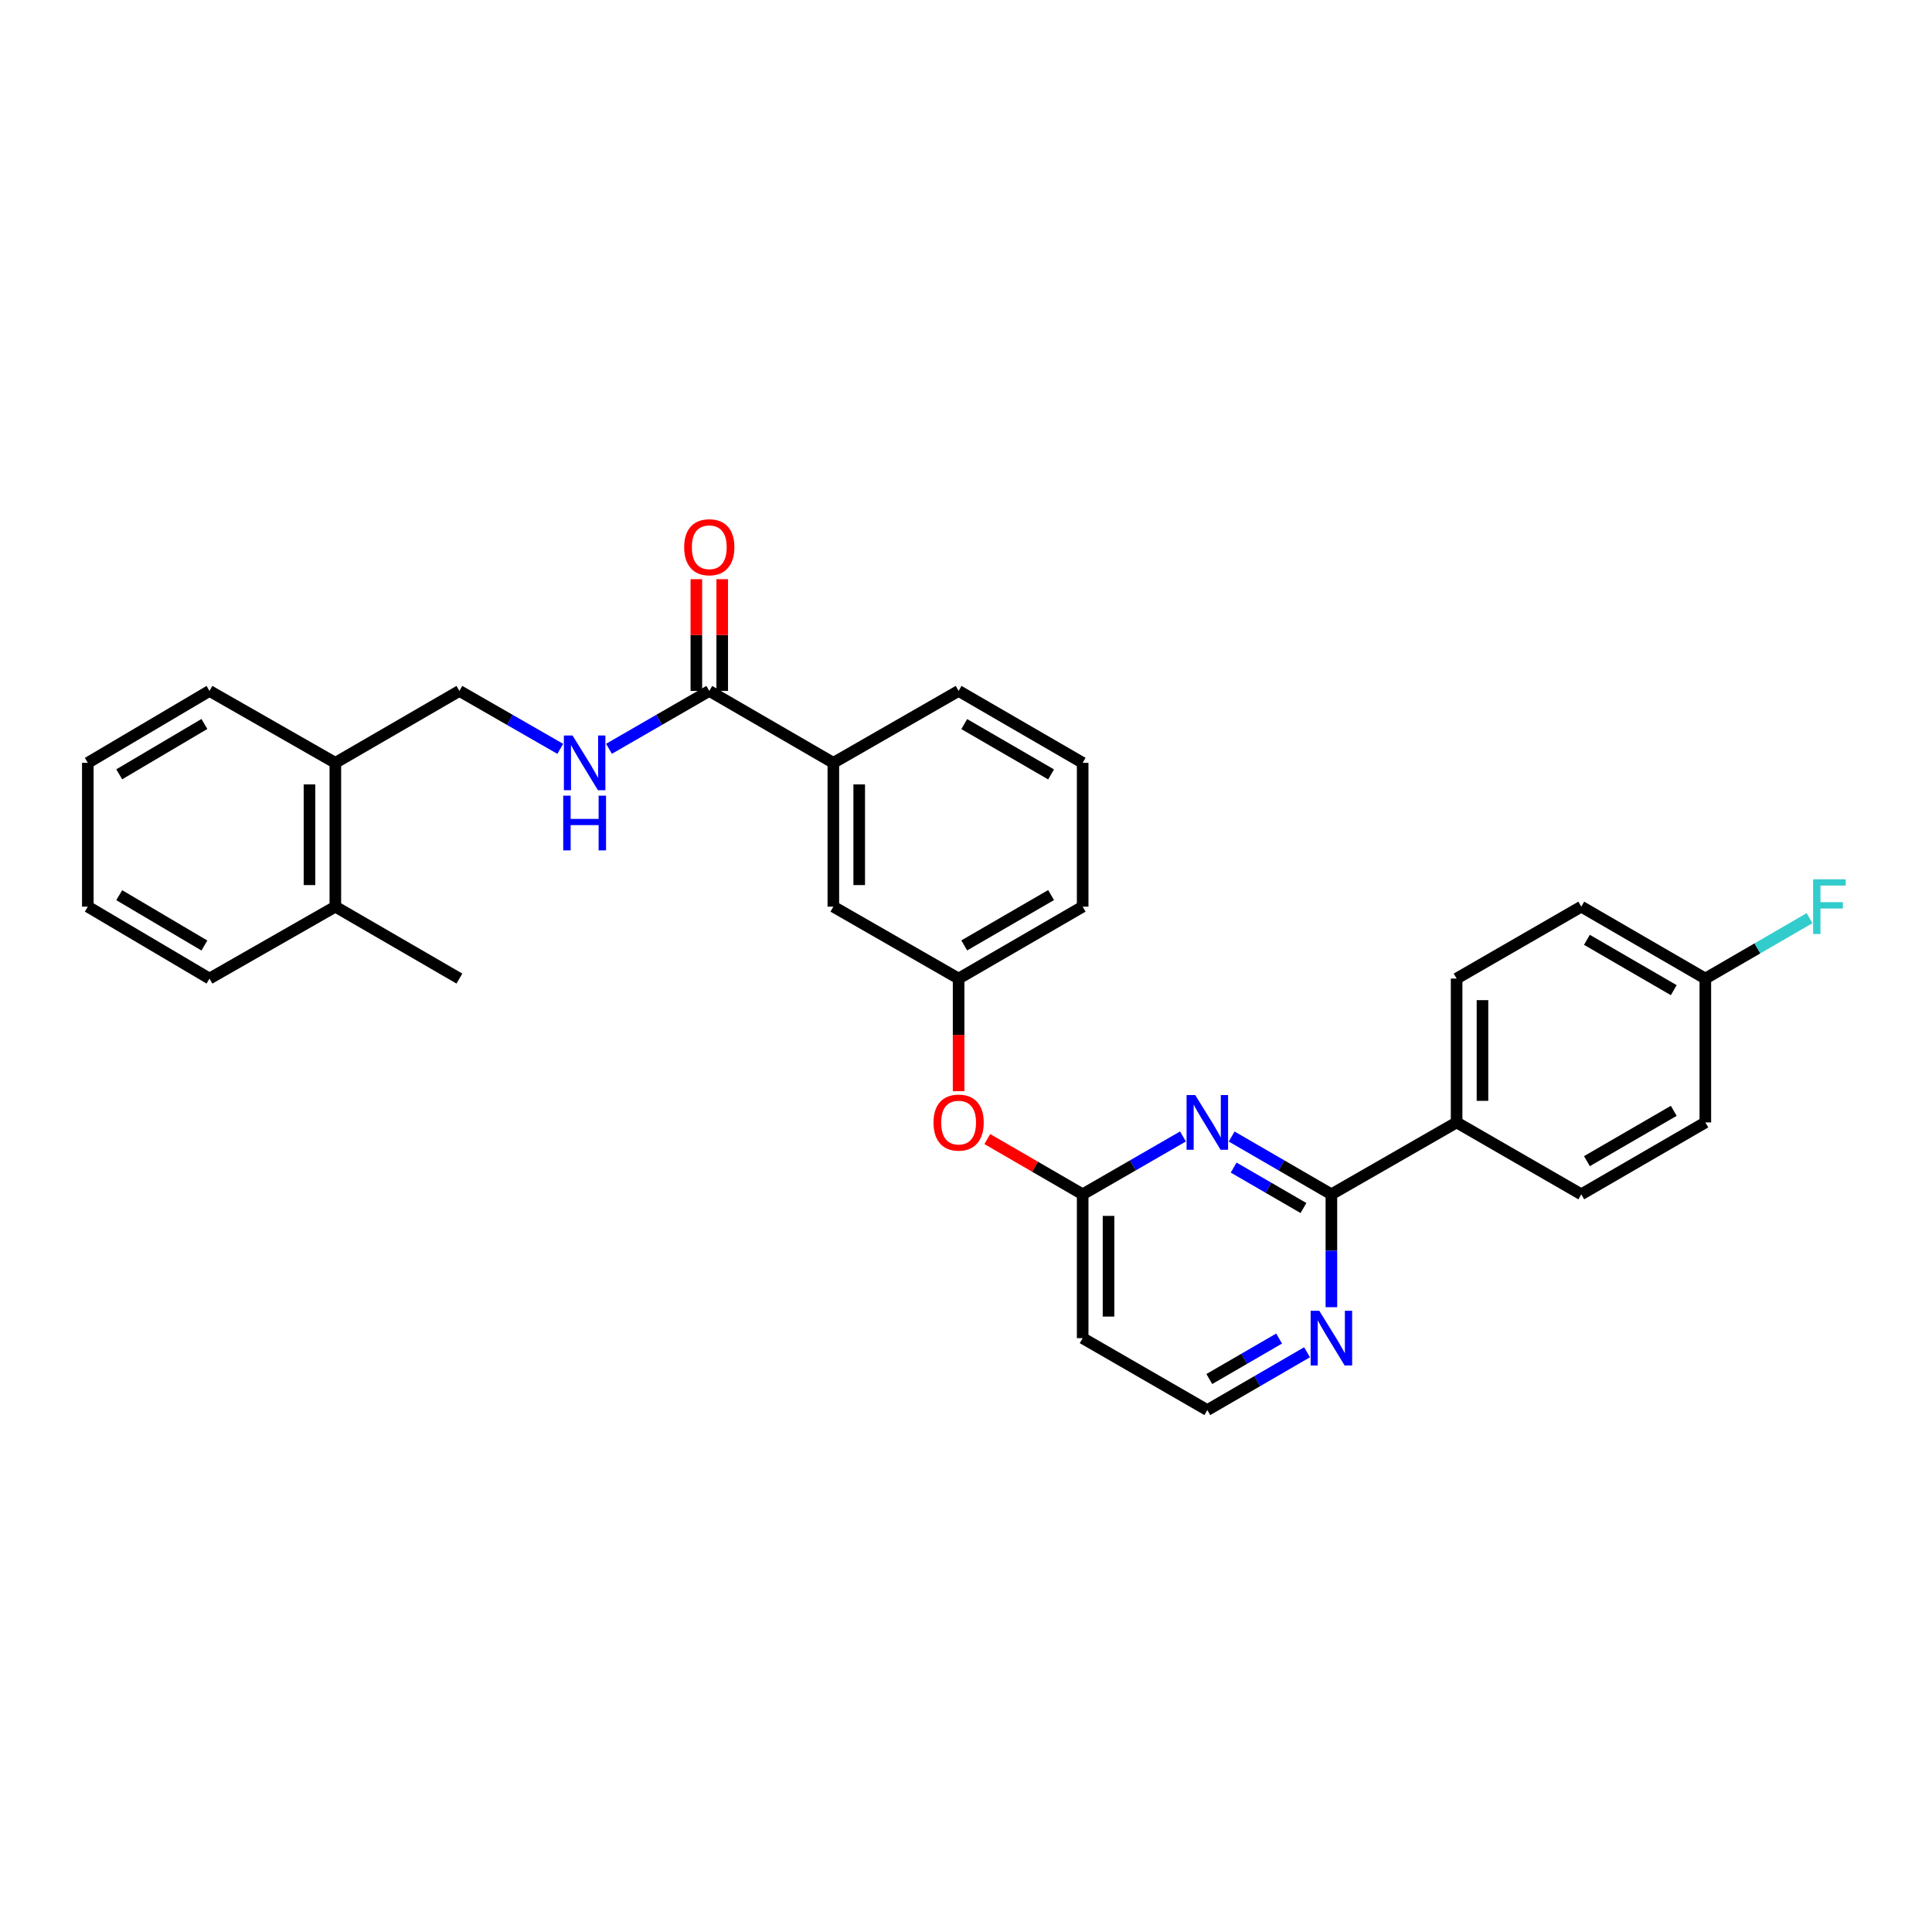 <?xml version='1.0' encoding='iso-8859-1'?>
<svg version='1.1' baseProfile='full'
              xmlns='http://www.w3.org/2000/svg'
                      xmlns:rdkit='http://www.rdkit.org/xml'
                      xmlns:xlink='http://www.w3.org/1999/xlink'
                  xml:space='preserve'
width='1000px' height='1000px' viewBox='0 0 1000 1000'>
<!-- END OF HEADER -->
<rect style='opacity:1.0;fill:#FFFFFF;stroke:none' width='1000' height='1000' x='0' y='0'> </rect>
<path class='bond-0' d='M 637.504,588.264 L 663.314,603.219' style='fill:none;fill-rule:evenodd;stroke:#0000FF;stroke-width:6px;stroke-linecap:butt;stroke-linejoin:miter;stroke-opacity:1' />
<path class='bond-0' d='M 663.314,603.219 L 689.123,618.175' style='fill:none;fill-rule:evenodd;stroke:#000000;stroke-width:6px;stroke-linecap:butt;stroke-linejoin:miter;stroke-opacity:1' />
<path class='bond-0' d='M 638.535,604.334 L 656.602,614.803' style='fill:none;fill-rule:evenodd;stroke:#0000FF;stroke-width:6px;stroke-linecap:butt;stroke-linejoin:miter;stroke-opacity:1' />
<path class='bond-0' d='M 656.602,614.803 L 674.668,625.272' style='fill:none;fill-rule:evenodd;stroke:#000000;stroke-width:6px;stroke-linecap:butt;stroke-linejoin:miter;stroke-opacity:1' />
<path class='bond-1' d='M 612.306,588.233 L 586.347,603.204' style='fill:none;fill-rule:evenodd;stroke:#0000FF;stroke-width:6px;stroke-linecap:butt;stroke-linejoin:miter;stroke-opacity:1' />
<path class='bond-1' d='M 586.347,603.204 L 560.388,618.175' style='fill:none;fill-rule:evenodd;stroke:#000000;stroke-width:6px;stroke-linecap:butt;stroke-linejoin:miter;stroke-opacity:1' />
<path class='bond-5' d='M 689.123,618.175 L 689.123,647.389' style='fill:none;fill-rule:evenodd;stroke:#000000;stroke-width:6px;stroke-linecap:butt;stroke-linejoin:miter;stroke-opacity:1' />
<path class='bond-5' d='M 689.123,647.389 L 689.123,676.603' style='fill:none;fill-rule:evenodd;stroke:#0000FF;stroke-width:6px;stroke-linecap:butt;stroke-linejoin:miter;stroke-opacity:1' />
<path class='bond-6' d='M 689.123,618.175 L 753.941,580.965' style='fill:none;fill-rule:evenodd;stroke:#000000;stroke-width:6px;stroke-linecap:butt;stroke-linejoin:miter;stroke-opacity:1' />
<path class='bond-7' d='M 560.388,618.175 L 535.708,603.874' style='fill:none;fill-rule:evenodd;stroke:#000000;stroke-width:6px;stroke-linecap:butt;stroke-linejoin:miter;stroke-opacity:1' />
<path class='bond-7' d='M 535.708,603.874 L 511.028,589.573' style='fill:none;fill-rule:evenodd;stroke:#FF0000;stroke-width:6px;stroke-linecap:butt;stroke-linejoin:miter;stroke-opacity:1' />
<path class='bond-8' d='M 560.388,618.175 L 560.388,692.624' style='fill:none;fill-rule:evenodd;stroke:#000000;stroke-width:6px;stroke-linecap:butt;stroke-linejoin:miter;stroke-opacity:1' />
<path class='bond-8' d='M 573.776,629.342 L 573.776,681.457' style='fill:none;fill-rule:evenodd;stroke:#000000;stroke-width:6px;stroke-linecap:butt;stroke-linejoin:miter;stroke-opacity:1' />
<path class='bond-2' d='M 367.125,357.618 L 431.341,394.842' style='fill:none;fill-rule:evenodd;stroke:#000000;stroke-width:6px;stroke-linecap:butt;stroke-linejoin:miter;stroke-opacity:1' />
<path class='bond-3' d='M 367.125,357.618 L 341.166,372.595' style='fill:none;fill-rule:evenodd;stroke:#000000;stroke-width:6px;stroke-linecap:butt;stroke-linejoin:miter;stroke-opacity:1' />
<path class='bond-3' d='M 341.166,372.595 L 315.207,387.572' style='fill:none;fill-rule:evenodd;stroke:#0000FF;stroke-width:6px;stroke-linecap:butt;stroke-linejoin:miter;stroke-opacity:1' />
<path class='bond-10' d='M 373.819,357.618 L 373.819,328.7' style='fill:none;fill-rule:evenodd;stroke:#000000;stroke-width:6px;stroke-linecap:butt;stroke-linejoin:miter;stroke-opacity:1' />
<path class='bond-10' d='M 373.819,328.7 L 373.819,299.783' style='fill:none;fill-rule:evenodd;stroke:#FF0000;stroke-width:6px;stroke-linecap:butt;stroke-linejoin:miter;stroke-opacity:1' />
<path class='bond-10' d='M 360.432,357.618 L 360.432,328.7' style='fill:none;fill-rule:evenodd;stroke:#000000;stroke-width:6px;stroke-linecap:butt;stroke-linejoin:miter;stroke-opacity:1' />
<path class='bond-10' d='M 360.432,328.7 L 360.432,299.783' style='fill:none;fill-rule:evenodd;stroke:#FF0000;stroke-width:6px;stroke-linecap:butt;stroke-linejoin:miter;stroke-opacity:1' />
<path class='bond-11' d='M 289.997,387.601 L 263.892,372.61' style='fill:none;fill-rule:evenodd;stroke:#0000FF;stroke-width:6px;stroke-linecap:butt;stroke-linejoin:miter;stroke-opacity:1' />
<path class='bond-11' d='M 263.892,372.61 L 237.788,357.618' style='fill:none;fill-rule:evenodd;stroke:#000000;stroke-width:6px;stroke-linecap:butt;stroke-linejoin:miter;stroke-opacity:1' />
<path class='bond-4' d='M 431.341,394.842 L 431.341,469.284' style='fill:none;fill-rule:evenodd;stroke:#000000;stroke-width:6px;stroke-linecap:butt;stroke-linejoin:miter;stroke-opacity:1' />
<path class='bond-4' d='M 444.728,406.009 L 444.728,458.118' style='fill:none;fill-rule:evenodd;stroke:#000000;stroke-width:6px;stroke-linecap:butt;stroke-linejoin:miter;stroke-opacity:1' />
<path class='bond-32' d='M 431.341,394.842 L 496.173,357.618' style='fill:none;fill-rule:evenodd;stroke:#000000;stroke-width:6px;stroke-linecap:butt;stroke-linejoin:miter;stroke-opacity:1' />
<path class='bond-30' d='M 676.528,699.927 L 650.718,714.892' style='fill:none;fill-rule:evenodd;stroke:#0000FF;stroke-width:6px;stroke-linecap:butt;stroke-linejoin:miter;stroke-opacity:1' />
<path class='bond-30' d='M 650.718,714.892 L 624.908,729.856' style='fill:none;fill-rule:evenodd;stroke:#000000;stroke-width:6px;stroke-linecap:butt;stroke-linejoin:miter;stroke-opacity:1' />
<path class='bond-30' d='M 662.07,692.835 L 644.003,703.31' style='fill:none;fill-rule:evenodd;stroke:#0000FF;stroke-width:6px;stroke-linecap:butt;stroke-linejoin:miter;stroke-opacity:1' />
<path class='bond-30' d='M 644.003,703.31 L 625.936,713.785' style='fill:none;fill-rule:evenodd;stroke:#000000;stroke-width:6px;stroke-linecap:butt;stroke-linejoin:miter;stroke-opacity:1' />
<path class='bond-14' d='M 753.941,580.965 L 753.941,506.509' style='fill:none;fill-rule:evenodd;stroke:#000000;stroke-width:6px;stroke-linecap:butt;stroke-linejoin:miter;stroke-opacity:1' />
<path class='bond-14' d='M 767.328,569.797 L 767.328,517.677' style='fill:none;fill-rule:evenodd;stroke:#000000;stroke-width:6px;stroke-linecap:butt;stroke-linejoin:miter;stroke-opacity:1' />
<path class='bond-15' d='M 753.941,580.965 L 818.469,618.175' style='fill:none;fill-rule:evenodd;stroke:#000000;stroke-width:6px;stroke-linecap:butt;stroke-linejoin:miter;stroke-opacity:1' />
<path class='bond-12' d='M 496.173,564.784 L 496.173,535.646' style='fill:none;fill-rule:evenodd;stroke:#FF0000;stroke-width:6px;stroke-linecap:butt;stroke-linejoin:miter;stroke-opacity:1' />
<path class='bond-12' d='M 496.173,535.646 L 496.173,506.509' style='fill:none;fill-rule:evenodd;stroke:#000000;stroke-width:6px;stroke-linecap:butt;stroke-linejoin:miter;stroke-opacity:1' />
<path class='bond-17' d='M 560.388,692.624 L 624.908,729.856' style='fill:none;fill-rule:evenodd;stroke:#000000;stroke-width:6px;stroke-linecap:butt;stroke-linejoin:miter;stroke-opacity:1' />
<path class='bond-9' d='M 431.341,469.284 L 496.173,506.509' style='fill:none;fill-rule:evenodd;stroke:#000000;stroke-width:6px;stroke-linecap:butt;stroke-linejoin:miter;stroke-opacity:1' />
<path class='bond-13' d='M 237.788,357.618 L 173.572,394.842' style='fill:none;fill-rule:evenodd;stroke:#000000;stroke-width:6px;stroke-linecap:butt;stroke-linejoin:miter;stroke-opacity:1' />
<path class='bond-24' d='M 496.173,506.509 L 560.388,469.284' style='fill:none;fill-rule:evenodd;stroke:#000000;stroke-width:6px;stroke-linecap:butt;stroke-linejoin:miter;stroke-opacity:1' />
<path class='bond-24' d='M 499.091,489.343 L 544.042,463.286' style='fill:none;fill-rule:evenodd;stroke:#000000;stroke-width:6px;stroke-linecap:butt;stroke-linejoin:miter;stroke-opacity:1' />
<path class='bond-16' d='M 173.572,394.842 L 173.572,469.284' style='fill:none;fill-rule:evenodd;stroke:#000000;stroke-width:6px;stroke-linecap:butt;stroke-linejoin:miter;stroke-opacity:1' />
<path class='bond-16' d='M 160.185,406.009 L 160.185,458.118' style='fill:none;fill-rule:evenodd;stroke:#000000;stroke-width:6px;stroke-linecap:butt;stroke-linejoin:miter;stroke-opacity:1' />
<path class='bond-25' d='M 173.572,394.842 L 108.428,357.618' style='fill:none;fill-rule:evenodd;stroke:#000000;stroke-width:6px;stroke-linecap:butt;stroke-linejoin:miter;stroke-opacity:1' />
<path class='bond-19' d='M 753.941,506.509 L 818.469,469.284' style='fill:none;fill-rule:evenodd;stroke:#000000;stroke-width:6px;stroke-linecap:butt;stroke-linejoin:miter;stroke-opacity:1' />
<path class='bond-20' d='M 818.469,618.175 L 882.676,580.965' style='fill:none;fill-rule:evenodd;stroke:#000000;stroke-width:6px;stroke-linecap:butt;stroke-linejoin:miter;stroke-opacity:1' />
<path class='bond-20' d='M 821.387,601.01 L 866.333,574.964' style='fill:none;fill-rule:evenodd;stroke:#000000;stroke-width:6px;stroke-linecap:butt;stroke-linejoin:miter;stroke-opacity:1' />
<path class='bond-26' d='M 173.572,469.284 L 237.788,506.509' style='fill:none;fill-rule:evenodd;stroke:#000000;stroke-width:6px;stroke-linecap:butt;stroke-linejoin:miter;stroke-opacity:1' />
<path class='bond-27' d='M 173.572,469.284 L 108.428,506.509' style='fill:none;fill-rule:evenodd;stroke:#000000;stroke-width:6px;stroke-linecap:butt;stroke-linejoin:miter;stroke-opacity:1' />
<path class='bond-18' d='M 882.676,506.509 L 882.676,580.965' style='fill:none;fill-rule:evenodd;stroke:#000000;stroke-width:6px;stroke-linecap:butt;stroke-linejoin:miter;stroke-opacity:1' />
<path class='bond-21' d='M 882.676,506.509 L 909.646,490.875' style='fill:none;fill-rule:evenodd;stroke:#000000;stroke-width:6px;stroke-linecap:butt;stroke-linejoin:miter;stroke-opacity:1' />
<path class='bond-21' d='M 909.646,490.875 L 936.616,475.241' style='fill:none;fill-rule:evenodd;stroke:#33CCCC;stroke-width:6px;stroke-linecap:butt;stroke-linejoin:miter;stroke-opacity:1' />
<path class='bond-31' d='M 882.676,506.509 L 818.469,469.284' style='fill:none;fill-rule:evenodd;stroke:#000000;stroke-width:6px;stroke-linecap:butt;stroke-linejoin:miter;stroke-opacity:1' />
<path class='bond-31' d='M 866.331,512.507 L 821.385,486.45' style='fill:none;fill-rule:evenodd;stroke:#000000;stroke-width:6px;stroke-linecap:butt;stroke-linejoin:miter;stroke-opacity:1' />
<path class='bond-22' d='M 496.173,357.618 L 560.388,394.842' style='fill:none;fill-rule:evenodd;stroke:#000000;stroke-width:6px;stroke-linecap:butt;stroke-linejoin:miter;stroke-opacity:1' />
<path class='bond-22' d='M 499.091,374.784 L 544.042,400.841' style='fill:none;fill-rule:evenodd;stroke:#000000;stroke-width:6px;stroke-linecap:butt;stroke-linejoin:miter;stroke-opacity:1' />
<path class='bond-23' d='M 560.388,394.842 L 560.388,469.284' style='fill:none;fill-rule:evenodd;stroke:#000000;stroke-width:6px;stroke-linecap:butt;stroke-linejoin:miter;stroke-opacity:1' />
<path class='bond-28' d='M 108.428,357.618 L 45.455,394.842' style='fill:none;fill-rule:evenodd;stroke:#000000;stroke-width:6px;stroke-linecap:butt;stroke-linejoin:miter;stroke-opacity:1' />
<path class='bond-28' d='M 105.794,374.726 L 61.713,400.783' style='fill:none;fill-rule:evenodd;stroke:#000000;stroke-width:6px;stroke-linecap:butt;stroke-linejoin:miter;stroke-opacity:1' />
<path class='bond-33' d='M 108.428,506.509 L 45.455,469.284' style='fill:none;fill-rule:evenodd;stroke:#000000;stroke-width:6px;stroke-linecap:butt;stroke-linejoin:miter;stroke-opacity:1' />
<path class='bond-33' d='M 105.794,489.4 L 61.713,463.343' style='fill:none;fill-rule:evenodd;stroke:#000000;stroke-width:6px;stroke-linecap:butt;stroke-linejoin:miter;stroke-opacity:1' />
<path class='bond-29' d='M 45.455,394.842 L 45.455,469.284' style='fill:none;fill-rule:evenodd;stroke:#000000;stroke-width:6px;stroke-linecap:butt;stroke-linejoin:miter;stroke-opacity:1' />
<path  class='atom-0' d='M 618.648 566.805
L 627.928 581.805
Q 628.848 583.285, 630.328 585.965
Q 631.808 588.645, 631.888 588.805
L 631.888 566.805
L 635.648 566.805
L 635.648 595.125
L 631.768 595.125
L 621.808 578.725
Q 620.648 576.805, 619.408 574.605
Q 618.208 572.405, 617.848 571.725
L 617.848 595.125
L 614.168 595.125
L 614.168 566.805
L 618.648 566.805
' fill='#0000FF'/>
<path  class='atom-4' d='M 296.345 380.682
L 305.625 395.682
Q 306.545 397.162, 308.025 399.842
Q 309.505 402.522, 309.585 402.682
L 309.585 380.682
L 313.345 380.682
L 313.345 409.002
L 309.465 409.002
L 299.505 392.602
Q 298.345 390.682, 297.105 388.482
Q 295.905 386.282, 295.545 385.602
L 295.545 409.002
L 291.865 409.002
L 291.865 380.682
L 296.345 380.682
' fill='#0000FF'/>
<path  class='atom-4' d='M 291.525 411.834
L 295.365 411.834
L 295.365 423.874
L 309.845 423.874
L 309.845 411.834
L 313.685 411.834
L 313.685 440.154
L 309.845 440.154
L 309.845 427.074
L 295.365 427.074
L 295.365 440.154
L 291.525 440.154
L 291.525 411.834
' fill='#0000FF'/>
<path  class='atom-6' d='M 682.863 678.464
L 692.143 693.464
Q 693.063 694.944, 694.543 697.624
Q 696.023 700.304, 696.103 700.464
L 696.103 678.464
L 699.863 678.464
L 699.863 706.784
L 695.983 706.784
L 686.023 690.384
Q 684.863 688.464, 683.623 686.264
Q 682.423 684.064, 682.063 683.384
L 682.063 706.784
L 678.383 706.784
L 678.383 678.464
L 682.863 678.464
' fill='#0000FF'/>
<path  class='atom-8' d='M 483.173 581.045
Q 483.173 574.245, 486.533 570.445
Q 489.893 566.645, 496.173 566.645
Q 502.453 566.645, 505.813 570.445
Q 509.173 574.245, 509.173 581.045
Q 509.173 587.925, 505.773 591.845
Q 502.373 595.725, 496.173 595.725
Q 489.933 595.725, 486.533 591.845
Q 483.173 587.965, 483.173 581.045
M 496.173 592.525
Q 500.493 592.525, 502.813 589.645
Q 505.173 586.725, 505.173 581.045
Q 505.173 575.485, 502.813 572.685
Q 500.493 569.845, 496.173 569.845
Q 491.853 569.845, 489.493 572.645
Q 487.173 575.445, 487.173 581.045
Q 487.173 586.765, 489.493 589.645
Q 491.853 592.525, 496.173 592.525
' fill='#FF0000'/>
<path  class='atom-11' d='M 354.125 283.241
Q 354.125 276.441, 357.485 272.641
Q 360.845 268.841, 367.125 268.841
Q 373.405 268.841, 376.765 272.641
Q 380.125 276.441, 380.125 283.241
Q 380.125 290.121, 376.725 294.041
Q 373.325 297.921, 367.125 297.921
Q 360.885 297.921, 357.485 294.041
Q 354.125 290.161, 354.125 283.241
M 367.125 294.721
Q 371.445 294.721, 373.765 291.841
Q 376.125 288.921, 376.125 283.241
Q 376.125 277.681, 373.765 274.881
Q 371.445 272.041, 367.125 272.041
Q 362.805 272.041, 360.445 274.841
Q 358.125 277.641, 358.125 283.241
Q 358.125 288.961, 360.445 291.841
Q 362.805 294.721, 367.125 294.721
' fill='#FF0000'/>
<path  class='atom-22' d='M 938.471 455.124
L 955.311 455.124
L 955.311 458.364
L 942.271 458.364
L 942.271 466.964
L 953.871 466.964
L 953.871 470.244
L 942.271 470.244
L 942.271 483.444
L 938.471 483.444
L 938.471 455.124
' fill='#33CCCC'/>
</svg>
